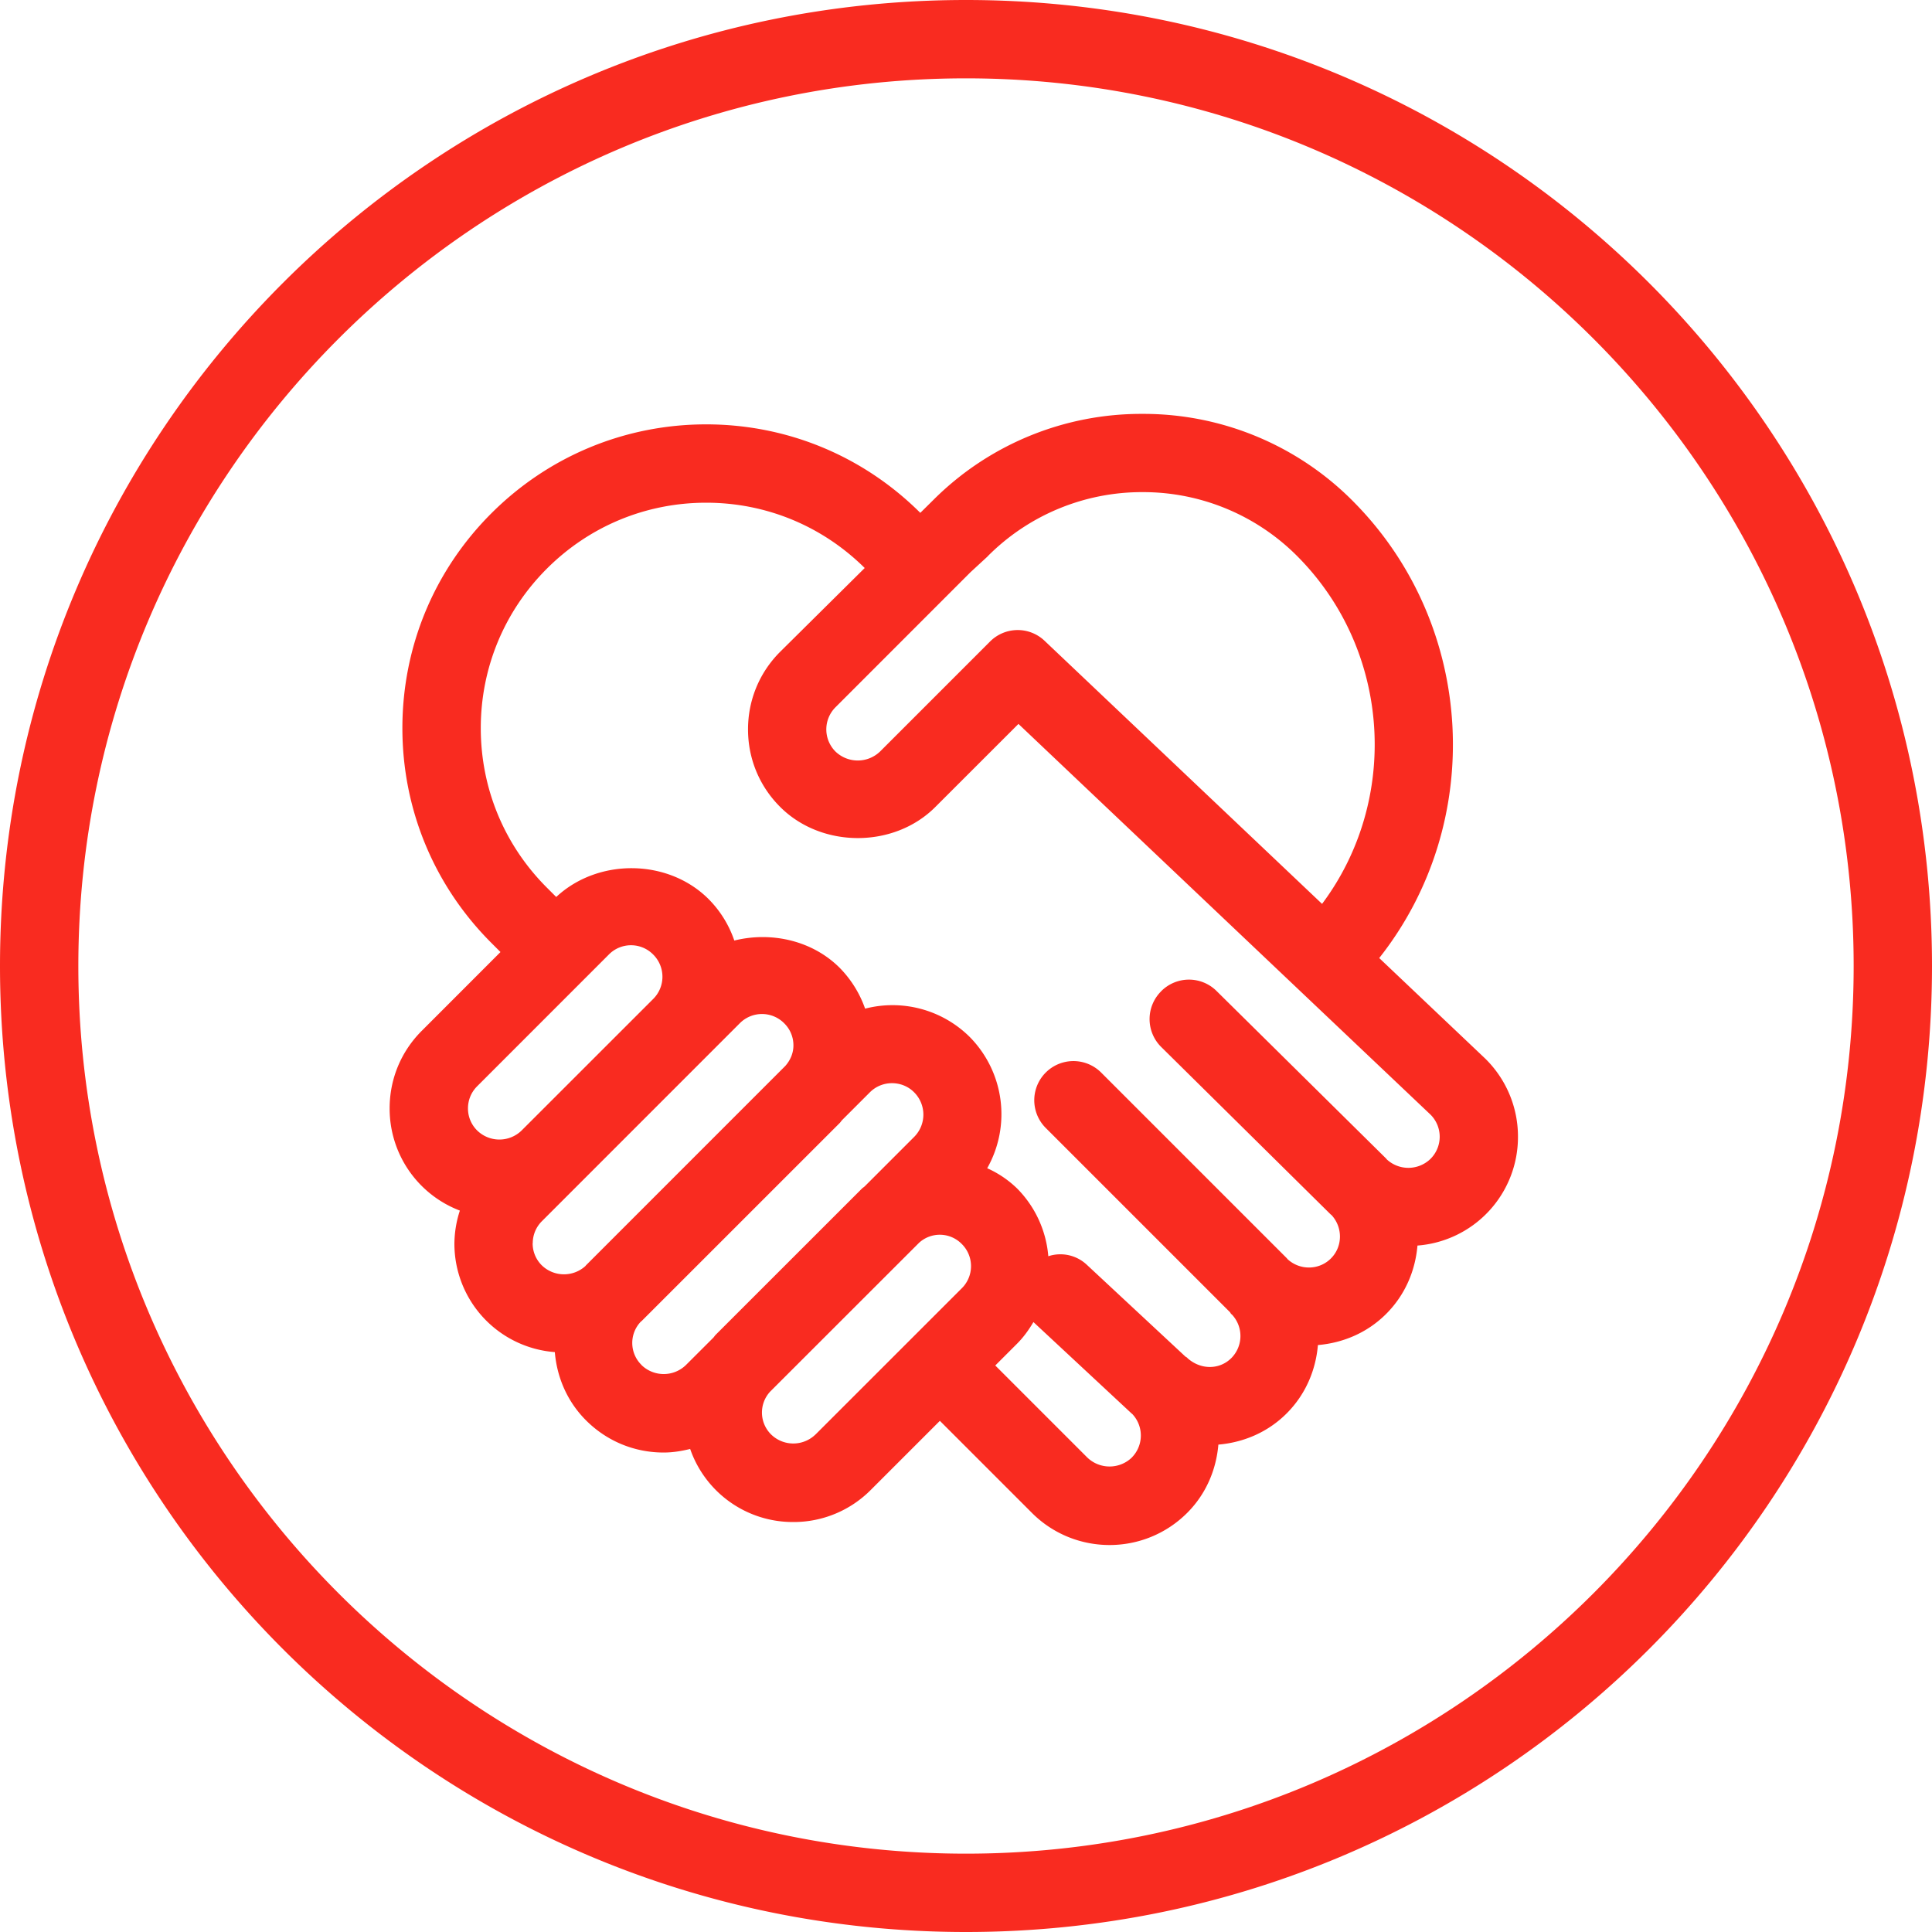 <?xml version="1.0" encoding="UTF-8"?>
<svg xmlns="http://www.w3.org/2000/svg" data-name="Ebene 1" viewBox="0 0 40 40">
  <path d="M20 0C8.954 0 0 8.954 0 20s8.954 20 20 20 20-8.954 20-20S31.046 0 20 0Zm0 38.378C9.866 38.378 1.622 30.134 1.622 20S9.866 1.622 20 1.622 38.378 9.867 38.378 20 30.134 38.378 20 38.378Zm8.555-18.542c2.203-2.787 2.009-6.858-.505-9.421a6.109 6.109 0 0 0-4.363-1.846h-.033a6.087 6.087 0 0 0-4.327 1.779l-.273.27c-1.186-1.18-2.76-1.832-4.434-1.832s-3.259.655-4.447 1.842-1.842 2.767-1.842 4.447.655 3.26 1.842 4.447l.189.189-1.629 1.63c-.43.429-.666.999-.666 1.606a2.258 2.258 0 0 0 1.454 2.117 2.254 2.254 0 0 0-.113.676 2.25 2.25 0 0 0 2.079 2.254c.045.534.264 1.031.646 1.413.43.43 1 .666 1.607.666.188 0 .371-.03.549-.074a2.25 2.25 0 0 0 2.135 1.513 2.25 2.25 0 0 0 1.606-.666l1.429-1.429 1.906 1.906c.443.443 1.025.665 1.607.665s1.163-.222 1.607-.665c.394-.394.602-.898.646-1.414.516-.044 1.021-.252 1.415-.647s.602-.898.646-1.414c.516-.044 1.021-.252 1.415-.647s.602-.898.646-1.413a2.253 2.253 0 0 0 2.081-2.254 2.26 2.26 0 0 0-.682-1.621l-2.191-2.078Zm-8.106-8.319a4.5 4.5 0 0 1 3.205-1.328h.024a4.5 4.5 0 0 1 3.214 1.36c1.908 1.946 2.087 5.016.48 7.165l-5.745-5.447a.808.808 0 0 0-1.13.016l-2.278 2.278a.666.666 0 0 1-.92 0 .648.648 0 0 1 0-.919l2.316-2.317h.001v-.001l.478-.478.355-.327ZM9.88 22.489l2.725-2.726a.644.644 0 0 1 .919 0 .648.648 0 0 1 0 .919l-2.726 2.725a.658.658 0 0 1-.918-.001.638.638 0 0 1-.191-.459c0-.173.068-.336.191-.458Zm1.15 3.251c0-.173.068-.336.191-.458l4.096-4.097a.647.647 0 0 1 .919.001.637.637 0 0 1 .191.458c0 .16-.063.306-.168.425l-4.125 4.126-.016.019a.66.66 0 0 1-.899-.015.638.638 0 0 1-.191-.459Zm2.252 2.52a.637.637 0 0 1-.014-.897l.02-.016 4.096-4.095c.02-.02.034-.045.054-.065l.57-.57c.127-.128.293-.191.46-.191s.334.063.459.19a.653.653 0 0 1 .001.921l-1.025 1.025c-.018.017-.04.029-.058.047l-3.027 3.026c-.019.019-.032.042-.05.061l-.568.567a.66.66 0 0 1-.918-.001Zm3.601 1.44a.658.658 0 0 1-.918-.001.638.638 0 0 1-.02-.887l3.083-3.081a.636.636 0 0 1 .884.024.645.645 0 0 1 0 .918L16.884 29.7Zm6.55.477a.665.665 0 0 1-.921 0l-1.906-1.906.451-.451c.135-.135.244-.288.339-.448l2.03 1.89c.007.007.015.011.021.018a.648.648 0 0 1-.015.897Zm6.182-6.182a.658.658 0 0 1-.902.01l-.015-.019-3.511-3.469a.81.81 0 0 0-1.147.006l-.003.005-.002.001a.812.812 0 0 0 .006 1.147l3.507 3.465.022.018c.233.255.231.65-.015.896s-.643.249-.897.015c-.006-.006-.01-.014-.017-.021l-3.843-3.843a.81.81 0 1 0-1.147 1.147l3.814 3.814c.01.011.013.024.023.035.007.007.015.011.021.018a.648.648 0 0 1-.015.897c-.245.245-.633.247-.907.003l-.007-.009c-.012-.012-.028-.016-.04-.027l-2.047-1.906a.799.799 0 0 0-.789-.169 2.255 2.255 0 0 0-.645-1.402 2.137 2.137 0 0 0-.62-.42 2.275 2.275 0 0 0-.364-2.72 2.27 2.27 0 0 0-2.164-.584 2.275 2.275 0 0 0-.527-.846c-.571-.57-1.422-.753-2.181-.564a2.24 2.24 0 0 0-.531-.857c-.84-.841-2.29-.853-3.156-.045l-.195-.195c-.882-.882-1.367-2.054-1.367-3.301s.486-2.419 1.367-3.3 2.053-1.367 3.3-1.367c1.239 0 2.402.481 3.282 1.352l-1.75 1.734c-.43.429-.666 1-.666 1.607s.236 1.178.666 1.606c.859.859 2.357.859 3.213 0l1.72-1.719 8.53 8.088a.646.646 0 0 1 0 .918Z" style="fill:#f92b20;stroke-width:0"></path>
</svg>
